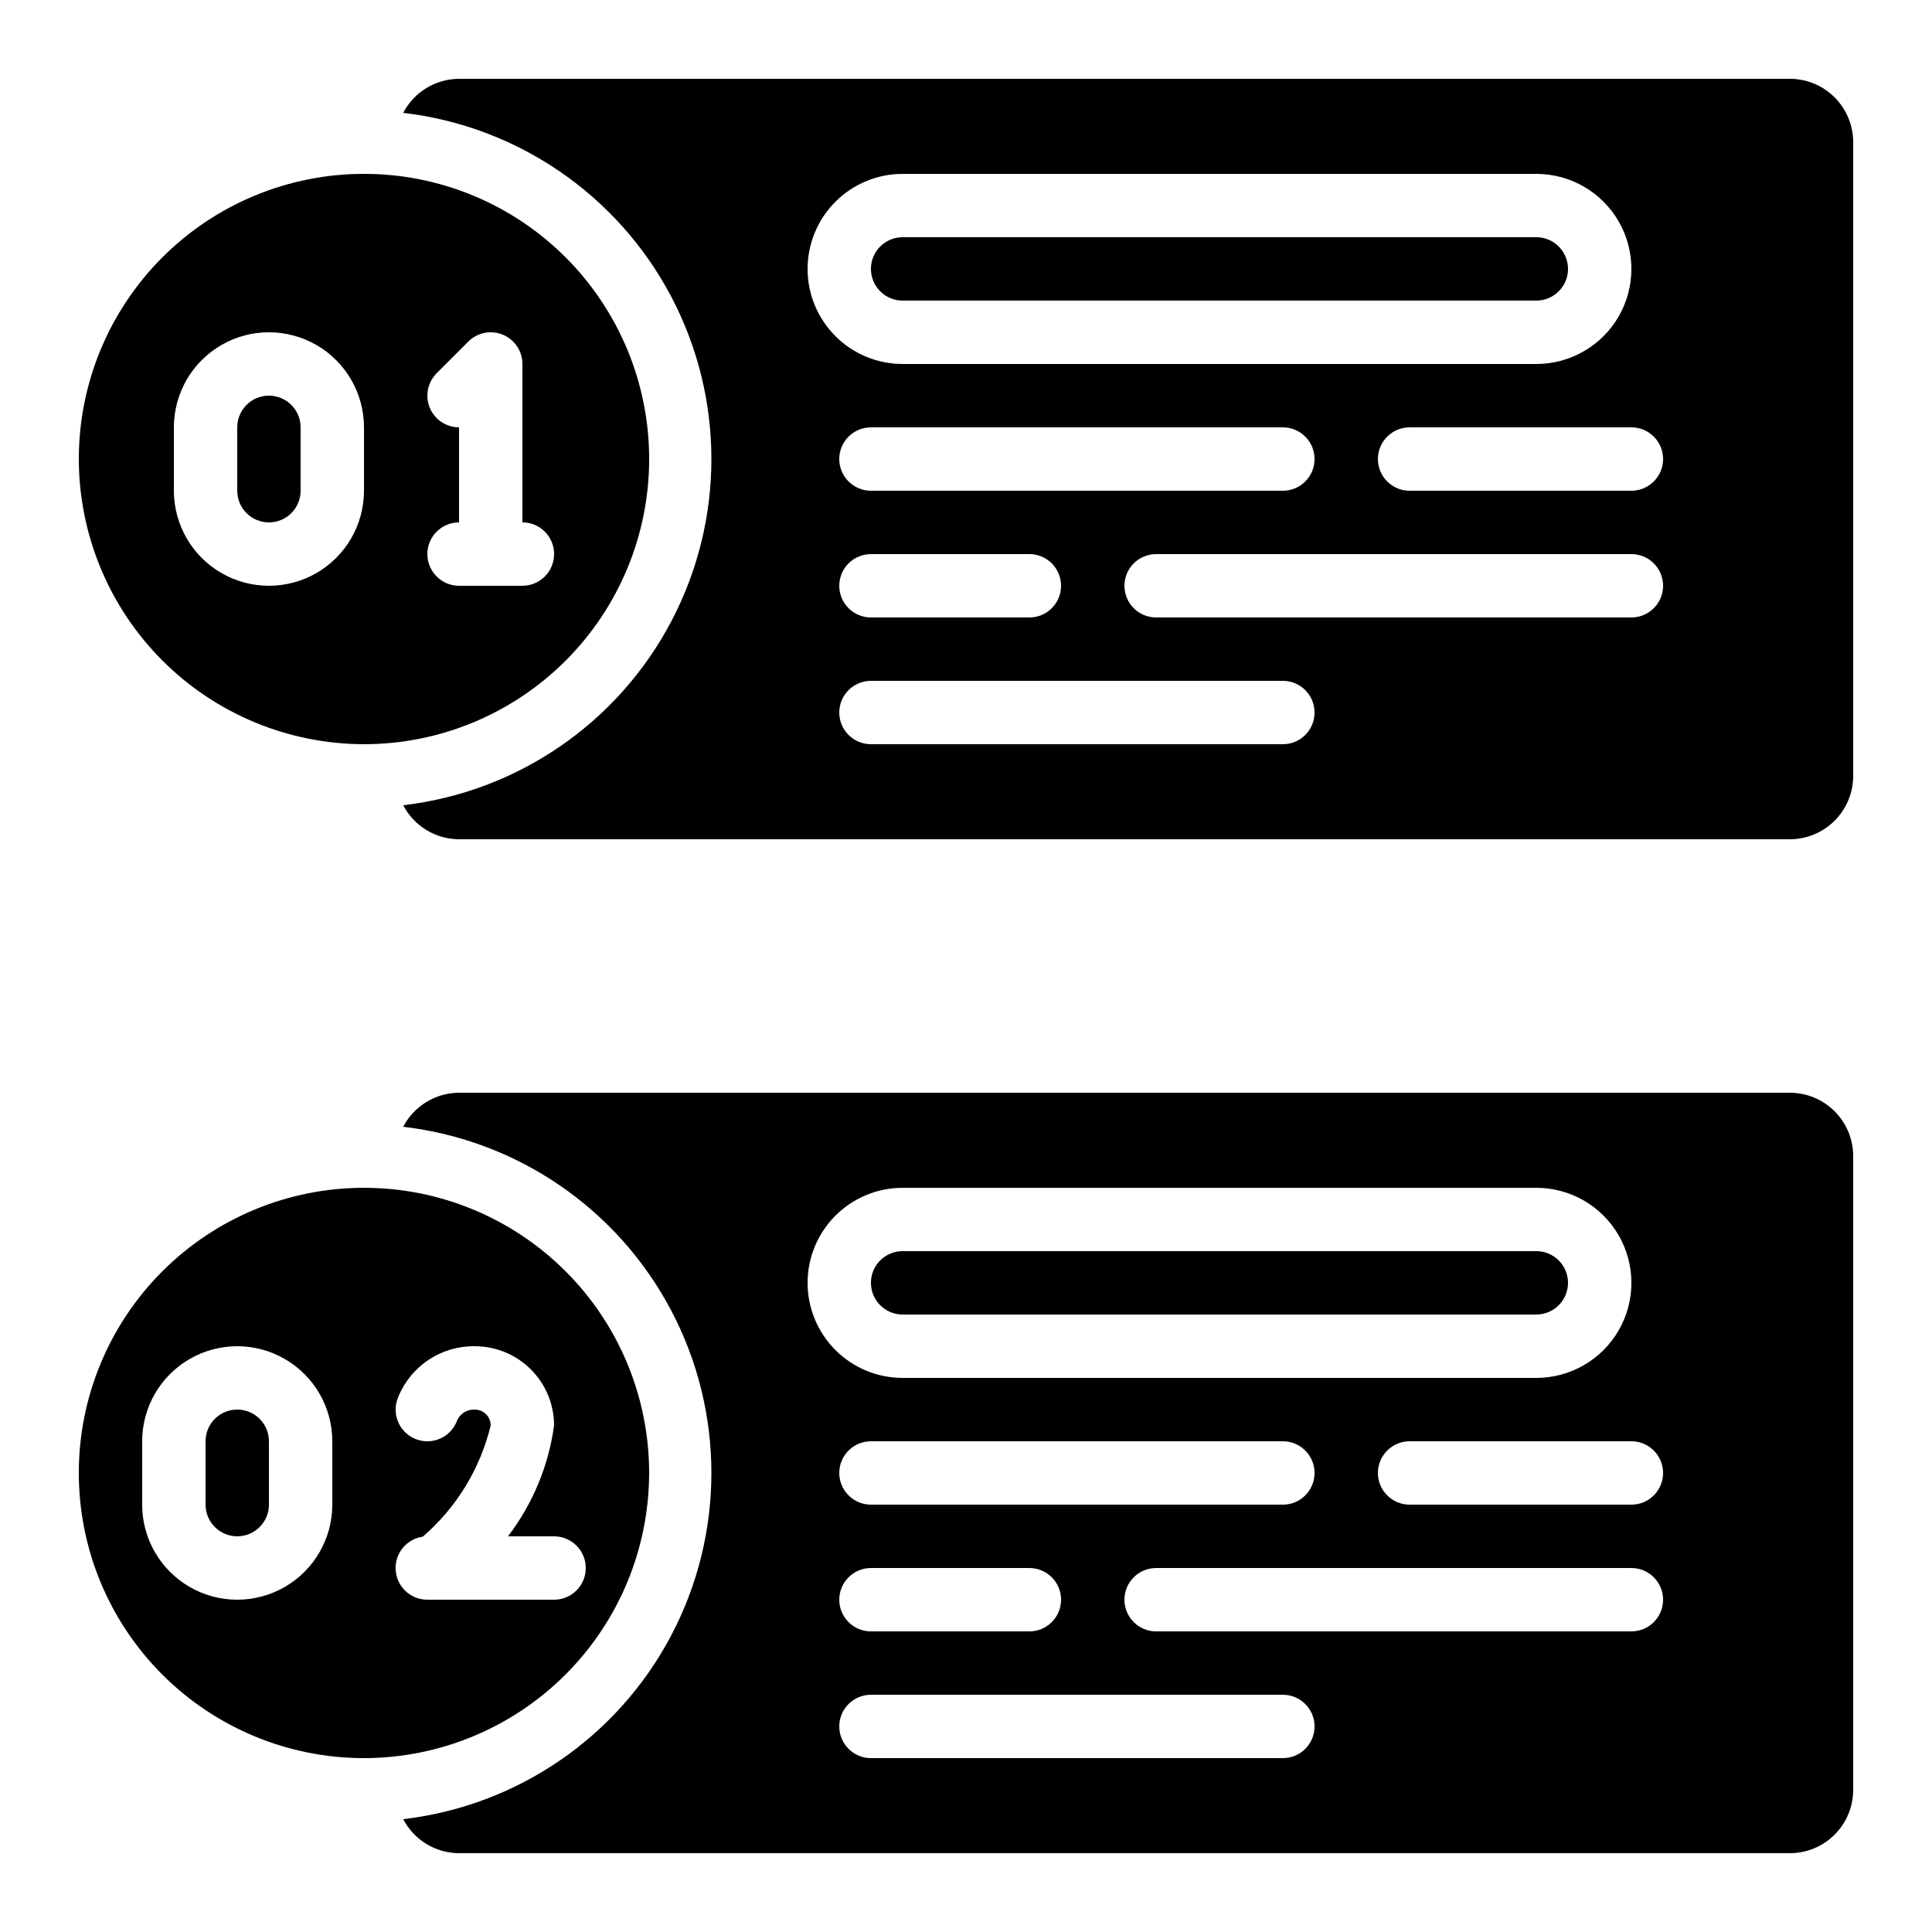 <?xml version="1.0" encoding="UTF-8"?>
<!-- Uploaded to: SVG Repo, www.svgrepo.com, Generator: SVG Repo Mixer Tools -->
<svg fill="#000000" width="800px" height="800px" version="1.1" viewBox="144 144 512 512" xmlns="http://www.w3.org/2000/svg">
 <g>
  <path d="m316.03 534.35c0-20.043-7.965-39.266-22.137-53.438s-33.395-22.133-53.438-22.133c-20.039 0-39.262 7.961-53.434 22.133-14.176 14.172-22.137 33.395-22.137 53.438 0 20.043 7.961 39.266 22.137 53.438 14.172 14.172 33.395 22.133 53.434 22.133 20.039-0.02 39.246-7.988 53.414-22.156 14.168-14.168 22.137-33.379 22.16-53.414zm-83.969 8.398c0 9-4.801 17.312-12.598 21.812-7.793 4.5-17.395 4.5-25.188 0-7.797-4.5-12.598-12.812-12.598-21.812v-16.797c0-8.996 4.801-17.312 12.598-21.812 7.793-4.5 17.395-4.5 25.188 0 7.797 4.5 12.598 12.816 12.598 21.812zm25.191 25.191v-0.004c-4.41 0.012-8.078-3.394-8.395-7.793s2.828-8.293 7.191-8.914c8.93-7.707 15.219-18.012 17.996-29.473 0-1.113-0.441-2.184-1.23-2.969-0.789-0.789-1.855-1.23-2.969-1.23-2.18-0.109-4.164 1.234-4.871 3.301-1.82 4.266-6.758 6.246-11.023 4.422-4.266-1.82-6.25-6.758-4.426-11.023 1.629-4.039 4.441-7.488 8.066-9.898 3.629-2.406 7.898-3.66 12.254-3.594 5.566 0 10.906 2.211 14.844 6.148 3.938 3.934 6.148 9.273 6.148 14.844-1.461 10.688-5.668 20.812-12.211 29.387h12.211c4.637 0 8.398 3.762 8.398 8.398 0 4.637-3.762 8.395-8.398 8.395z"/>
  <path d="m206.87 517.55c-4.637 0-8.395 3.758-8.395 8.395v16.797c0 4.637 3.758 8.395 8.395 8.395 4.637 0 8.398-3.758 8.398-8.395v-16.797c0-2.227-0.887-4.359-2.461-5.938-1.574-1.574-3.711-2.457-5.938-2.457z"/>
  <path d="m240.46 341.22c20.043 0 39.266-7.965 53.438-22.137 14.172-14.172 22.137-33.395 22.137-53.438 0-20.043-7.965-39.266-22.137-53.438-14.172-14.172-33.395-22.133-53.438-22.133-20.039 0-39.262 7.961-53.434 22.133-14.176 14.172-22.137 33.395-22.137 53.438 0.023 20.035 7.992 39.246 22.16 53.414s33.375 22.137 53.41 22.16zm19.254-86.43c-3.277-3.281-3.277-8.594 0-11.875l8.398-8.398v0.004c2.402-2.402 6.012-3.121 9.148-1.82 3.137 1.301 5.184 4.359 5.184 7.754v41.984c4.641 0 8.398 3.762 8.398 8.398 0 4.637-3.758 8.398-8.398 8.398h-16.793c-4.637 0-8.395-3.762-8.395-8.398 0-4.637 3.758-8.398 8.395-8.398v-25.188c-2.227 0-4.363-0.887-5.938-2.461zm-69.633 2.461c0-9 4.801-17.316 12.594-21.816 7.797-4.5 17.398-4.5 25.191 0s12.594 12.816 12.594 21.816v16.793c0 9-4.801 17.316-12.594 21.816s-17.395 4.5-25.191 0c-7.793-4.5-12.594-12.816-12.594-21.816z"/>
  <path d="m215.27 282.44c2.227 0 4.363-0.883 5.938-2.457s2.457-3.711 2.457-5.938v-16.793c0-4.641-3.758-8.398-8.395-8.398s-8.398 3.758-8.398 8.398v16.793c0 2.227 0.887 4.363 2.461 5.938s3.711 2.457 5.938 2.457z"/>
  <path d="m618.32 164.89h-352.67c-3.055 0.012-6.047 0.859-8.652 2.445-2.609 1.59-4.734 3.863-6.141 6.574 30.254 3.527 56.82 21.742 71.02 48.688 14.199 26.949 14.199 59.164 0 86.109-14.199 26.949-40.766 45.164-71.02 48.691 1.406 2.707 3.531 4.981 6.141 6.57 2.606 1.59 5.598 2.434 8.652 2.445h352.67c4.453 0 8.727-1.77 11.875-4.918 3.148-3.148 4.918-7.422 4.918-11.875v-167.94c0-4.453-1.77-8.723-4.918-11.875-3.148-3.148-7.422-4.918-11.875-4.918zm-260.3 50.383c0-6.684 2.652-13.09 7.375-17.812 4.727-4.727 11.133-7.379 17.812-7.379h167.94c9 0 17.316 4.801 21.816 12.594 4.5 7.797 4.5 17.398 0 25.191s-12.816 12.594-21.816 12.594h-167.94c-6.68 0-13.086-2.652-17.812-7.375-4.723-4.727-7.375-11.133-7.375-17.812zm16.793 58.777c-4.637 0-8.398-3.762-8.398-8.398 0-4.637 3.762-8.395 8.398-8.395h109.16c4.641 0 8.398 3.758 8.398 8.395 0 4.637-3.758 8.398-8.398 8.398zm50.383 25.191h-0.004c0 2.227-0.883 4.359-2.457 5.938-1.574 1.574-3.711 2.457-5.938 2.457h-41.984c-4.637 0-8.398-3.758-8.398-8.395 0-4.641 3.762-8.398 8.398-8.398h41.984c2.227 0 4.363 0.883 5.938 2.461 1.574 1.574 2.457 3.707 2.457 5.938zm58.777 41.984h-109.16c-4.637 0-8.398-3.762-8.398-8.398s3.762-8.398 8.398-8.398h109.16c4.641 0 8.398 3.762 8.398 8.398s-3.758 8.398-8.398 8.398zm92.363-33.586-125.95-0.004c-4.637 0-8.395-3.758-8.395-8.395 0-4.641 3.758-8.398 8.395-8.398h125.95c4.637 0 8.398 3.758 8.398 8.398 0 4.637-3.762 8.395-8.398 8.395zm0-33.586-58.777-0.004c-4.637 0-8.398-3.762-8.398-8.398 0-4.637 3.762-8.395 8.398-8.395h58.777c4.637 0 8.398 3.758 8.398 8.395 0 4.637-3.762 8.398-8.398 8.398z"/>
  <path d="m551.14 223.66c4.637 0 8.398-3.758 8.398-8.395s-3.762-8.398-8.398-8.398h-167.94c-4.637 0-8.395 3.762-8.395 8.398s3.758 8.395 8.395 8.395z"/>
  <path d="m551.14 492.36c4.637 0 8.398-3.758 8.398-8.398 0-4.637-3.762-8.395-8.398-8.395h-167.94c-4.637 0-8.395 3.758-8.395 8.395 0 4.641 3.758 8.398 8.395 8.398z"/>
  <path d="m618.32 433.59h-352.67c-3.055 0.012-6.047 0.855-8.652 2.445-2.609 1.59-4.734 3.863-6.141 6.574 30.254 3.527 56.82 21.742 71.02 48.688 14.199 26.949 14.199 59.16 0 86.109-14.199 26.945-40.766 45.16-71.02 48.688 1.406 2.711 3.531 4.984 6.141 6.574 2.606 1.59 5.598 2.434 8.652 2.445h352.67c4.453 0 8.727-1.77 11.875-4.918 3.148-3.148 4.918-7.422 4.918-11.875v-167.94c0-4.453-1.77-8.727-4.918-11.875-3.148-3.148-7.422-4.918-11.875-4.918zm-260.3 50.379c0-6.68 2.652-13.086 7.375-17.809 4.727-4.727 11.133-7.379 17.812-7.379h167.94c9 0 17.316 4.801 21.816 12.594 4.5 7.793 4.5 17.398 0 25.191s-12.816 12.594-21.816 12.594h-167.94c-6.68 0-13.086-2.652-17.812-7.379-4.723-4.723-7.375-11.129-7.375-17.812zm16.793 58.777v0.004c-4.637 0-8.398-3.762-8.398-8.398 0-4.637 3.762-8.398 8.398-8.398h109.16c4.641 0 8.398 3.762 8.398 8.398 0 4.637-3.758 8.398-8.398 8.398zm50.383 25.191h-0.004c0 2.227-0.883 4.363-2.457 5.938-1.574 1.574-3.711 2.461-5.938 2.461h-41.984c-4.637 0-8.398-3.758-8.398-8.398 0-4.637 3.762-8.395 8.398-8.395h41.984c2.227 0 4.363 0.883 5.938 2.457 1.574 1.578 2.457 3.711 2.457 5.938zm58.777 41.984h-109.16c-4.637 0-8.398-3.758-8.398-8.395 0-4.637 3.762-8.398 8.398-8.398h109.16c4.641 0 8.398 3.762 8.398 8.398 0 4.637-3.758 8.395-8.398 8.395zm92.363-33.586h-125.95c-4.637 0-8.395-3.758-8.395-8.398 0-4.637 3.758-8.395 8.395-8.395h125.95c4.637 0 8.398 3.758 8.398 8.395 0 4.641-3.762 8.398-8.398 8.398zm0-33.586h-58.777c-4.637 0-8.398-3.762-8.398-8.398 0-4.637 3.762-8.398 8.398-8.398h58.777c4.637 0 8.398 3.762 8.398 8.398 0 4.637-3.762 8.398-8.398 8.398z"/>
 </g>
</svg>